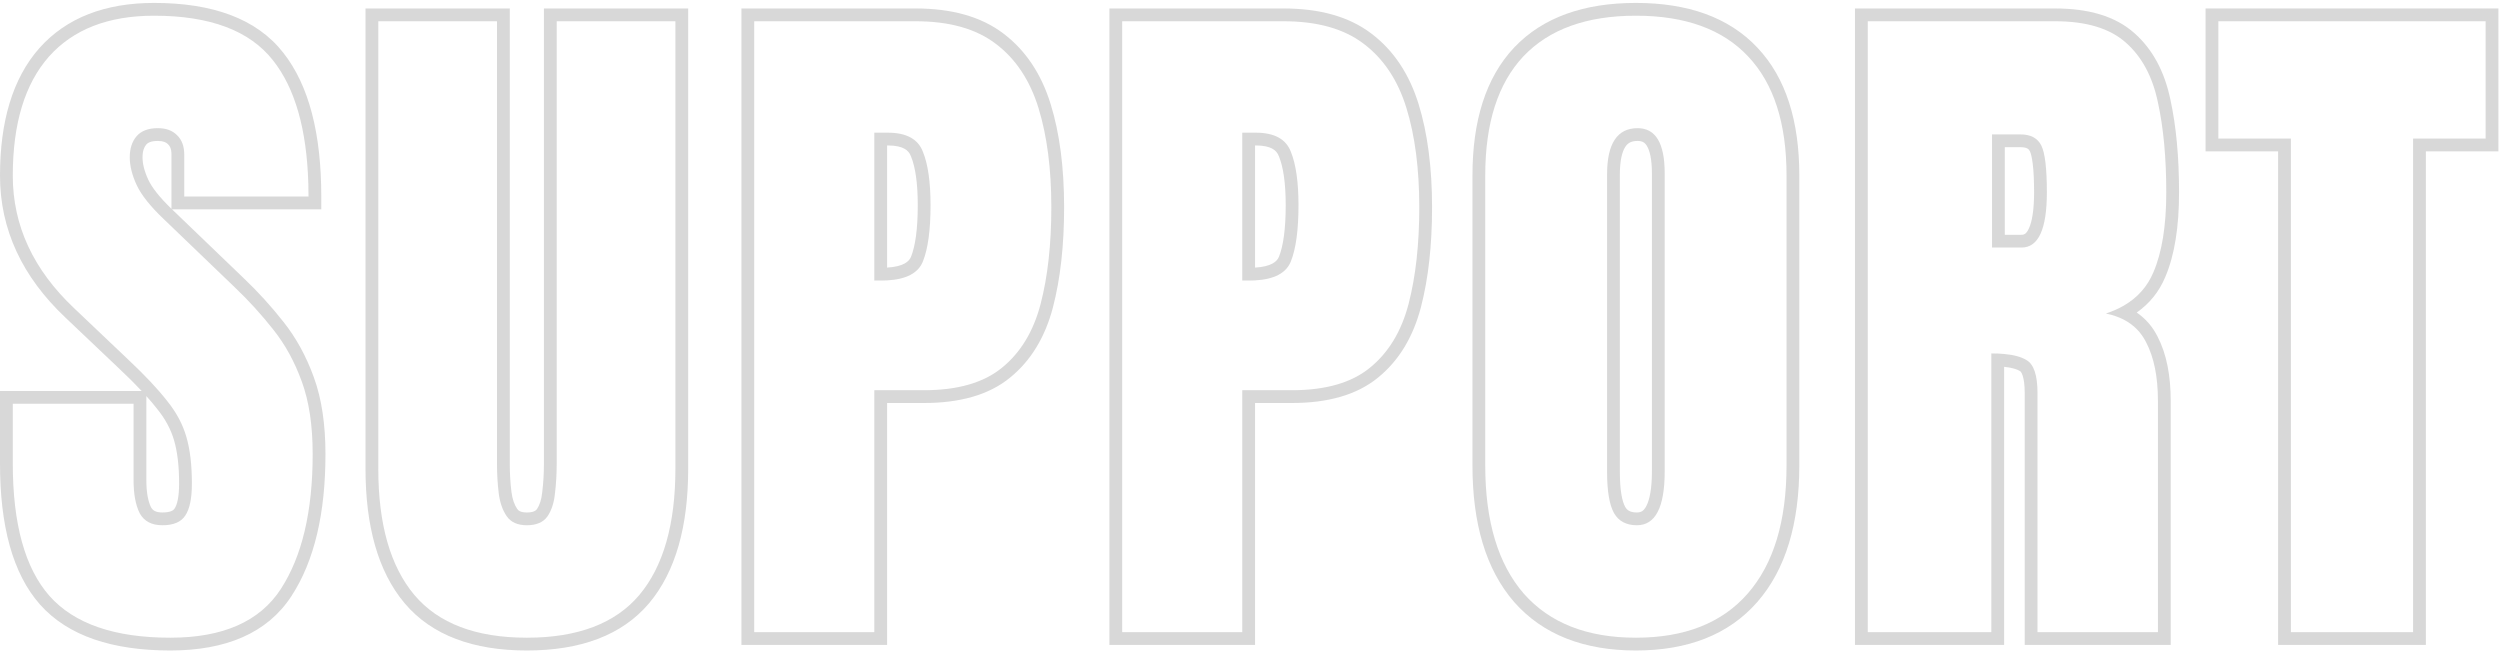 <svg xmlns="http://www.w3.org/2000/svg" width="313" height="82" viewBox="0 0 313 82" fill="none"><path opacity="0.4" fill-rule="evenodd" clip-rule="evenodd" d="M285.22 80.745V18.95H276.138V1.061H312.8V18.95H303.717V80.745H285.22ZM302.117 17.349H311.2V2.661H277.738V17.349H286.82V79.145H302.117V17.349Z" fill="#9E9E9E"></path><path opacity="0.4" fill-rule="evenodd" clip-rule="evenodd" d="M232.244 80.745V1.061H257.311C261.437 1.061 264.839 2.006 267.24 4.161C269.549 6.203 271.019 9.028 271.739 12.495C272.464 15.822 272.817 19.691 272.817 24.085C272.817 28.367 272.271 31.939 271.081 34.708C270.309 36.548 269.103 38.019 267.517 39.129C268.611 39.877 269.491 40.875 270.121 42.13C271.261 44.316 271.774 47.039 271.774 50.203V80.745H253.495V49.203C253.495 48.179 253.386 47.469 253.231 47.009C253.079 46.558 252.929 46.475 252.92 46.47L252.893 46.455L252.868 46.439C252.522 46.227 251.902 46.029 250.915 45.925V80.745H232.244ZM249.315 44.249C249.894 44.249 250.428 44.272 250.915 44.317C252.133 44.429 253.063 44.682 253.704 45.075C254.631 45.597 255.095 46.973 255.095 49.203V79.145H270.174V50.203C270.174 47.19 269.682 44.742 268.697 42.859C268.081 41.628 267.166 40.691 265.95 40.048C265.277 39.693 264.512 39.427 263.656 39.252C264.479 38.983 265.228 38.653 265.902 38.263C267.624 37.265 268.86 35.871 269.609 34.081C270.681 31.589 271.217 28.257 271.217 24.085C271.217 19.769 270.87 16.017 270.174 12.83C269.508 9.614 268.175 7.123 266.176 5.355C264.177 3.559 261.222 2.661 257.311 2.661H233.844V79.145H249.315V44.249ZM251.002 29.395H253.096C253.315 29.395 253.442 29.342 253.544 29.268C253.662 29.183 253.838 28.997 254.021 28.6C254.404 27.765 254.668 26.316 254.668 24.085C254.668 22.628 254.611 21.461 254.505 20.569C254.395 19.64 254.246 19.144 254.142 18.934C254.017 18.684 253.802 18.428 252.965 18.428H251.002V29.395ZM253.096 30.995C255.211 30.995 256.268 28.692 256.268 24.085C256.268 21.101 256.036 19.146 255.573 18.219C255.109 17.292 254.24 16.828 252.965 16.828H249.402V30.995H253.096Z" fill="#9E9E9E"></path><path opacity="0.4" fill-rule="evenodd" clip-rule="evenodd" d="M189.576 75.38L189.567 75.37C186.011 71.269 184.353 65.493 184.353 58.286V21.956C184.353 15.168 186.005 9.743 189.567 5.954L189.572 5.949C193.178 2.148 198.35 0.366 204.813 0.366C211.274 0.366 216.435 2.147 220.014 5.953C223.606 9.741 225.273 15.167 225.273 21.956V58.286C225.273 65.495 223.599 71.273 220.011 75.375C216.417 79.486 211.262 81.441 204.813 81.441C198.363 81.441 193.197 79.486 189.576 75.38ZM218.806 74.322C222.051 70.613 223.673 65.268 223.673 58.286V21.956C223.673 15.408 222.065 10.44 218.85 7.05C215.663 3.661 210.984 1.966 204.813 1.966C198.642 1.966 193.949 3.661 190.733 7.05C187.546 10.44 185.953 15.408 185.953 21.956V58.286C185.953 65.268 187.56 70.613 190.776 74.322C194.021 78.001 198.7 79.841 204.813 79.841C210.926 79.841 215.59 78.001 218.806 74.322ZM206.129 63.343C206.532 62.561 206.82 61.184 206.82 59.025V21.695C206.82 19.92 206.544 18.854 206.2 18.281C205.935 17.839 205.618 17.646 205.03 17.646C204.227 17.646 203.803 17.91 203.496 18.374C203.113 18.953 202.806 20.025 202.806 21.826V59.112C202.806 61.425 203.1 62.783 203.469 63.454C203.718 63.886 204.093 64.161 204.943 64.161C205.253 64.161 205.451 64.09 205.596 63.996C205.749 63.897 205.939 63.711 206.129 63.343ZM202.075 64.24C201.496 63.197 201.206 61.487 201.206 59.112V21.826C201.206 17.972 202.481 16.046 205.03 16.046C207.29 16.046 208.42 17.929 208.42 21.695V59.025C208.42 63.515 207.261 65.761 204.943 65.761C203.611 65.761 202.655 65.254 202.075 64.24Z" fill="#9E9E9E"></path><path opacity="0.4" fill-rule="evenodd" clip-rule="evenodd" d="M138.895 80.745V1.061H160.702C165.155 1.061 168.883 2.052 171.71 4.213C174.509 6.33 176.461 9.313 177.615 13.054C178.746 16.723 179.294 21.033 179.294 25.954C179.294 30.687 178.836 34.87 177.895 38.482L177.894 38.485C176.927 42.168 175.161 45.135 172.536 47.269C169.861 49.469 166.189 50.456 161.745 50.456H157.131V80.745H138.895ZM155.531 48.856H161.745C165.975 48.856 169.234 47.914 171.523 46.031C173.841 44.148 175.448 41.497 176.347 38.078C177.245 34.631 177.694 30.589 177.694 25.954C177.694 21.145 177.158 17.002 176.086 13.525C175.014 10.049 173.232 7.369 170.741 5.486C168.278 3.603 164.932 2.661 160.702 2.661H140.495V79.145H155.531V48.856ZM160.126 19.588L160.12 19.572C159.948 19.122 159.684 18.825 159.296 18.613C158.873 18.383 158.216 18.211 157.225 18.211H157.131V33.503C159.215 33.379 159.898 32.717 160.129 32.139C160.653 30.83 160.971 28.727 160.971 25.693C160.971 22.876 160.655 20.887 160.133 19.605L160.126 19.588ZM157.131 35.105C156.896 35.117 156.652 35.123 156.4 35.123H155.531V16.611H157.225C159.543 16.611 161.006 17.407 161.615 19.001C162.252 20.565 162.571 22.796 162.571 25.693C162.571 28.793 162.252 31.14 161.615 32.733C161.034 34.185 159.539 34.975 157.131 35.105Z" fill="#9E9E9E"></path><path opacity="0.4" fill-rule="evenodd" clip-rule="evenodd" d="M92.828 80.745V1.061H114.636C119.089 1.061 122.815 2.052 125.643 4.212C128.442 6.33 130.395 9.313 131.548 13.054C132.68 16.723 133.227 21.033 133.227 25.954C133.227 30.687 132.769 34.87 131.828 38.482L131.828 38.485C130.86 42.168 129.094 45.136 126.469 47.27C123.794 49.469 120.122 50.456 115.679 50.456H111.064V80.745H92.828ZM109.464 48.856H115.679C119.908 48.856 123.168 47.914 125.456 46.031C127.774 44.148 129.382 41.497 130.28 38.078C131.178 34.631 131.627 30.589 131.627 25.954C131.627 21.145 131.091 17.002 130.019 13.525C128.947 10.049 127.166 7.369 124.674 5.486C122.212 3.603 118.865 2.661 114.636 2.661H94.428V79.145H109.464V48.856ZM114.06 19.588L114.053 19.572C113.882 19.122 113.618 18.825 113.229 18.613C112.807 18.383 112.15 18.211 111.159 18.211H111.064V33.503C113.148 33.379 113.832 32.717 114.063 32.139C114.586 30.83 114.904 28.727 114.904 25.693C114.904 22.876 114.589 20.887 114.066 19.605L114.06 19.588ZM111.064 35.105C110.829 35.117 110.586 35.123 110.333 35.123H109.464V16.611H111.159C113.477 16.611 114.94 17.407 115.548 19.001C116.186 20.565 116.504 22.796 116.504 25.693C116.504 28.793 116.186 31.14 115.548 32.733C114.968 34.185 113.473 34.975 111.064 35.105Z" fill="#9E9E9E"></path><path opacity="0.4" fill-rule="evenodd" clip-rule="evenodd" d="M50.66 75.529L50.656 75.524C47.308 71.532 45.762 65.831 45.762 58.677V1.061H63.825V58.069C63.825 59.282 63.893 60.447 64.03 61.566C64.151 62.536 64.417 63.229 64.757 63.72C64.9 63.928 65.172 64.161 65.962 64.161C66.805 64.161 67.09 63.924 67.22 63.749C67.542 63.278 67.793 62.594 67.889 61.607L67.891 61.588L67.894 61.569C68.03 60.449 68.099 59.283 68.099 58.069V1.061H86.161V58.677C86.161 65.831 84.615 71.532 81.268 75.524L81.264 75.529C77.846 79.57 72.625 81.441 65.962 81.441C59.299 81.441 54.077 79.57 50.66 75.529ZM68.526 64.674C68.004 65.398 67.15 65.761 65.962 65.761C64.803 65.761 63.963 65.384 63.441 64.631C62.92 63.877 62.587 62.921 62.442 61.763C62.297 60.575 62.224 59.343 62.224 58.069V2.661H47.362V58.677C47.362 65.63 48.869 70.903 51.882 74.496C54.895 78.059 59.588 79.841 65.962 79.841C72.335 79.841 77.029 78.059 80.042 74.496C83.055 70.903 84.561 65.63 84.561 58.677V2.661H69.699V58.069C69.699 59.343 69.627 60.575 69.482 61.763C69.366 62.95 69.047 63.921 68.526 64.674Z" fill="#9E9E9E"></path><path opacity="0.4" fill-rule="evenodd" clip-rule="evenodd" d="M5.012 75.691L5.007 75.685C1.557 71.779 0 65.773 0 58.025V48.951H17.737C16.967 48.129 16.076 47.24 15.06 46.283L15.056 46.279L8.194 39.764C8.193 39.763 8.193 39.763 8.192 39.762C2.791 34.666 0 28.728 0 21.999C0 15.257 1.557 9.851 4.919 6.036L4.924 6.03C8.344 2.187 13.219 0.366 19.287 0.366C26.545 0.366 32.097 2.302 35.45 6.582C38.726 10.727 40.225 16.83 40.225 24.607V26.207H21.536C21.573 26.243 21.611 26.279 21.649 26.314L21.656 26.321L30.471 34.79C30.473 34.791 30.474 34.791 30.474 34.792C32.294 36.523 33.967 38.359 35.491 40.302C37.087 42.306 38.354 44.634 39.304 47.268C40.284 49.956 40.747 53.166 40.747 56.852C40.747 64.209 39.386 70.19 36.489 74.631C33.456 79.294 28.231 81.441 21.329 81.441C14.12 81.441 8.541 79.648 5.012 75.691ZM35.149 73.757C37.814 69.672 39.147 64.037 39.147 56.852C39.147 53.288 38.698 50.276 37.8 47.813C36.902 45.321 35.714 43.148 34.236 41.294C32.759 39.411 31.136 37.63 29.369 35.949L20.547 27.475C18.838 25.853 17.694 24.419 17.114 23.173C16.535 21.927 16.245 20.768 16.245 19.696C16.245 18.624 16.52 17.755 17.071 17.089C17.65 16.393 18.548 16.046 19.765 16.046C20.779 16.046 21.576 16.335 22.155 16.915C22.764 17.494 23.068 18.306 23.068 19.349V24.607H38.625C38.625 24.064 38.618 23.53 38.603 23.007C38.407 16.188 36.937 11.043 34.193 7.572C31.267 3.834 26.298 1.966 19.287 1.966C13.551 1.966 9.162 3.675 6.12 7.094C3.107 10.512 1.6 15.481 1.6 21.999C1.6 28.228 4.164 33.762 9.292 38.6L16.158 45.119C18.186 47.031 19.765 48.711 20.895 50.16C22.054 51.579 22.865 53.086 23.328 54.679C23.792 56.244 24.024 58.199 24.024 60.546C24.024 62.4 23.749 63.733 23.198 64.544C22.677 65.355 21.721 65.761 20.33 65.761C18.997 65.761 18.056 65.268 17.505 64.283C16.984 63.269 16.723 61.879 16.723 60.111V50.551H1.6V58.025C1.6 65.616 3.135 71.149 6.206 74.626C9.306 78.102 14.347 79.841 21.329 79.841C27.906 79.841 32.512 77.813 35.149 73.757ZM18.915 63.525C19.127 63.892 19.469 64.161 20.33 64.161C21.437 64.161 21.743 63.849 21.852 63.679L21.863 63.662L21.874 63.645C22.145 63.247 22.424 62.322 22.424 60.546C22.424 58.292 22.2 56.502 21.794 55.134L21.792 55.126C21.395 53.76 20.693 52.442 19.655 51.171L19.644 51.158L19.633 51.144C19.255 50.658 18.818 50.14 18.323 49.589V60.111C18.323 61.73 18.564 62.827 18.915 63.525ZM18.302 18.111C18.042 18.427 17.845 18.907 17.845 19.696C17.845 20.479 18.057 21.406 18.565 22.498C19.003 23.439 19.924 24.652 21.468 26.141V19.349C21.468 18.631 21.27 18.281 21.052 18.074L21.038 18.06L21.024 18.046C20.812 17.835 20.462 17.646 19.765 17.646C18.853 17.646 18.482 17.896 18.302 18.111Z" fill="#9E9E9E"></path></svg>